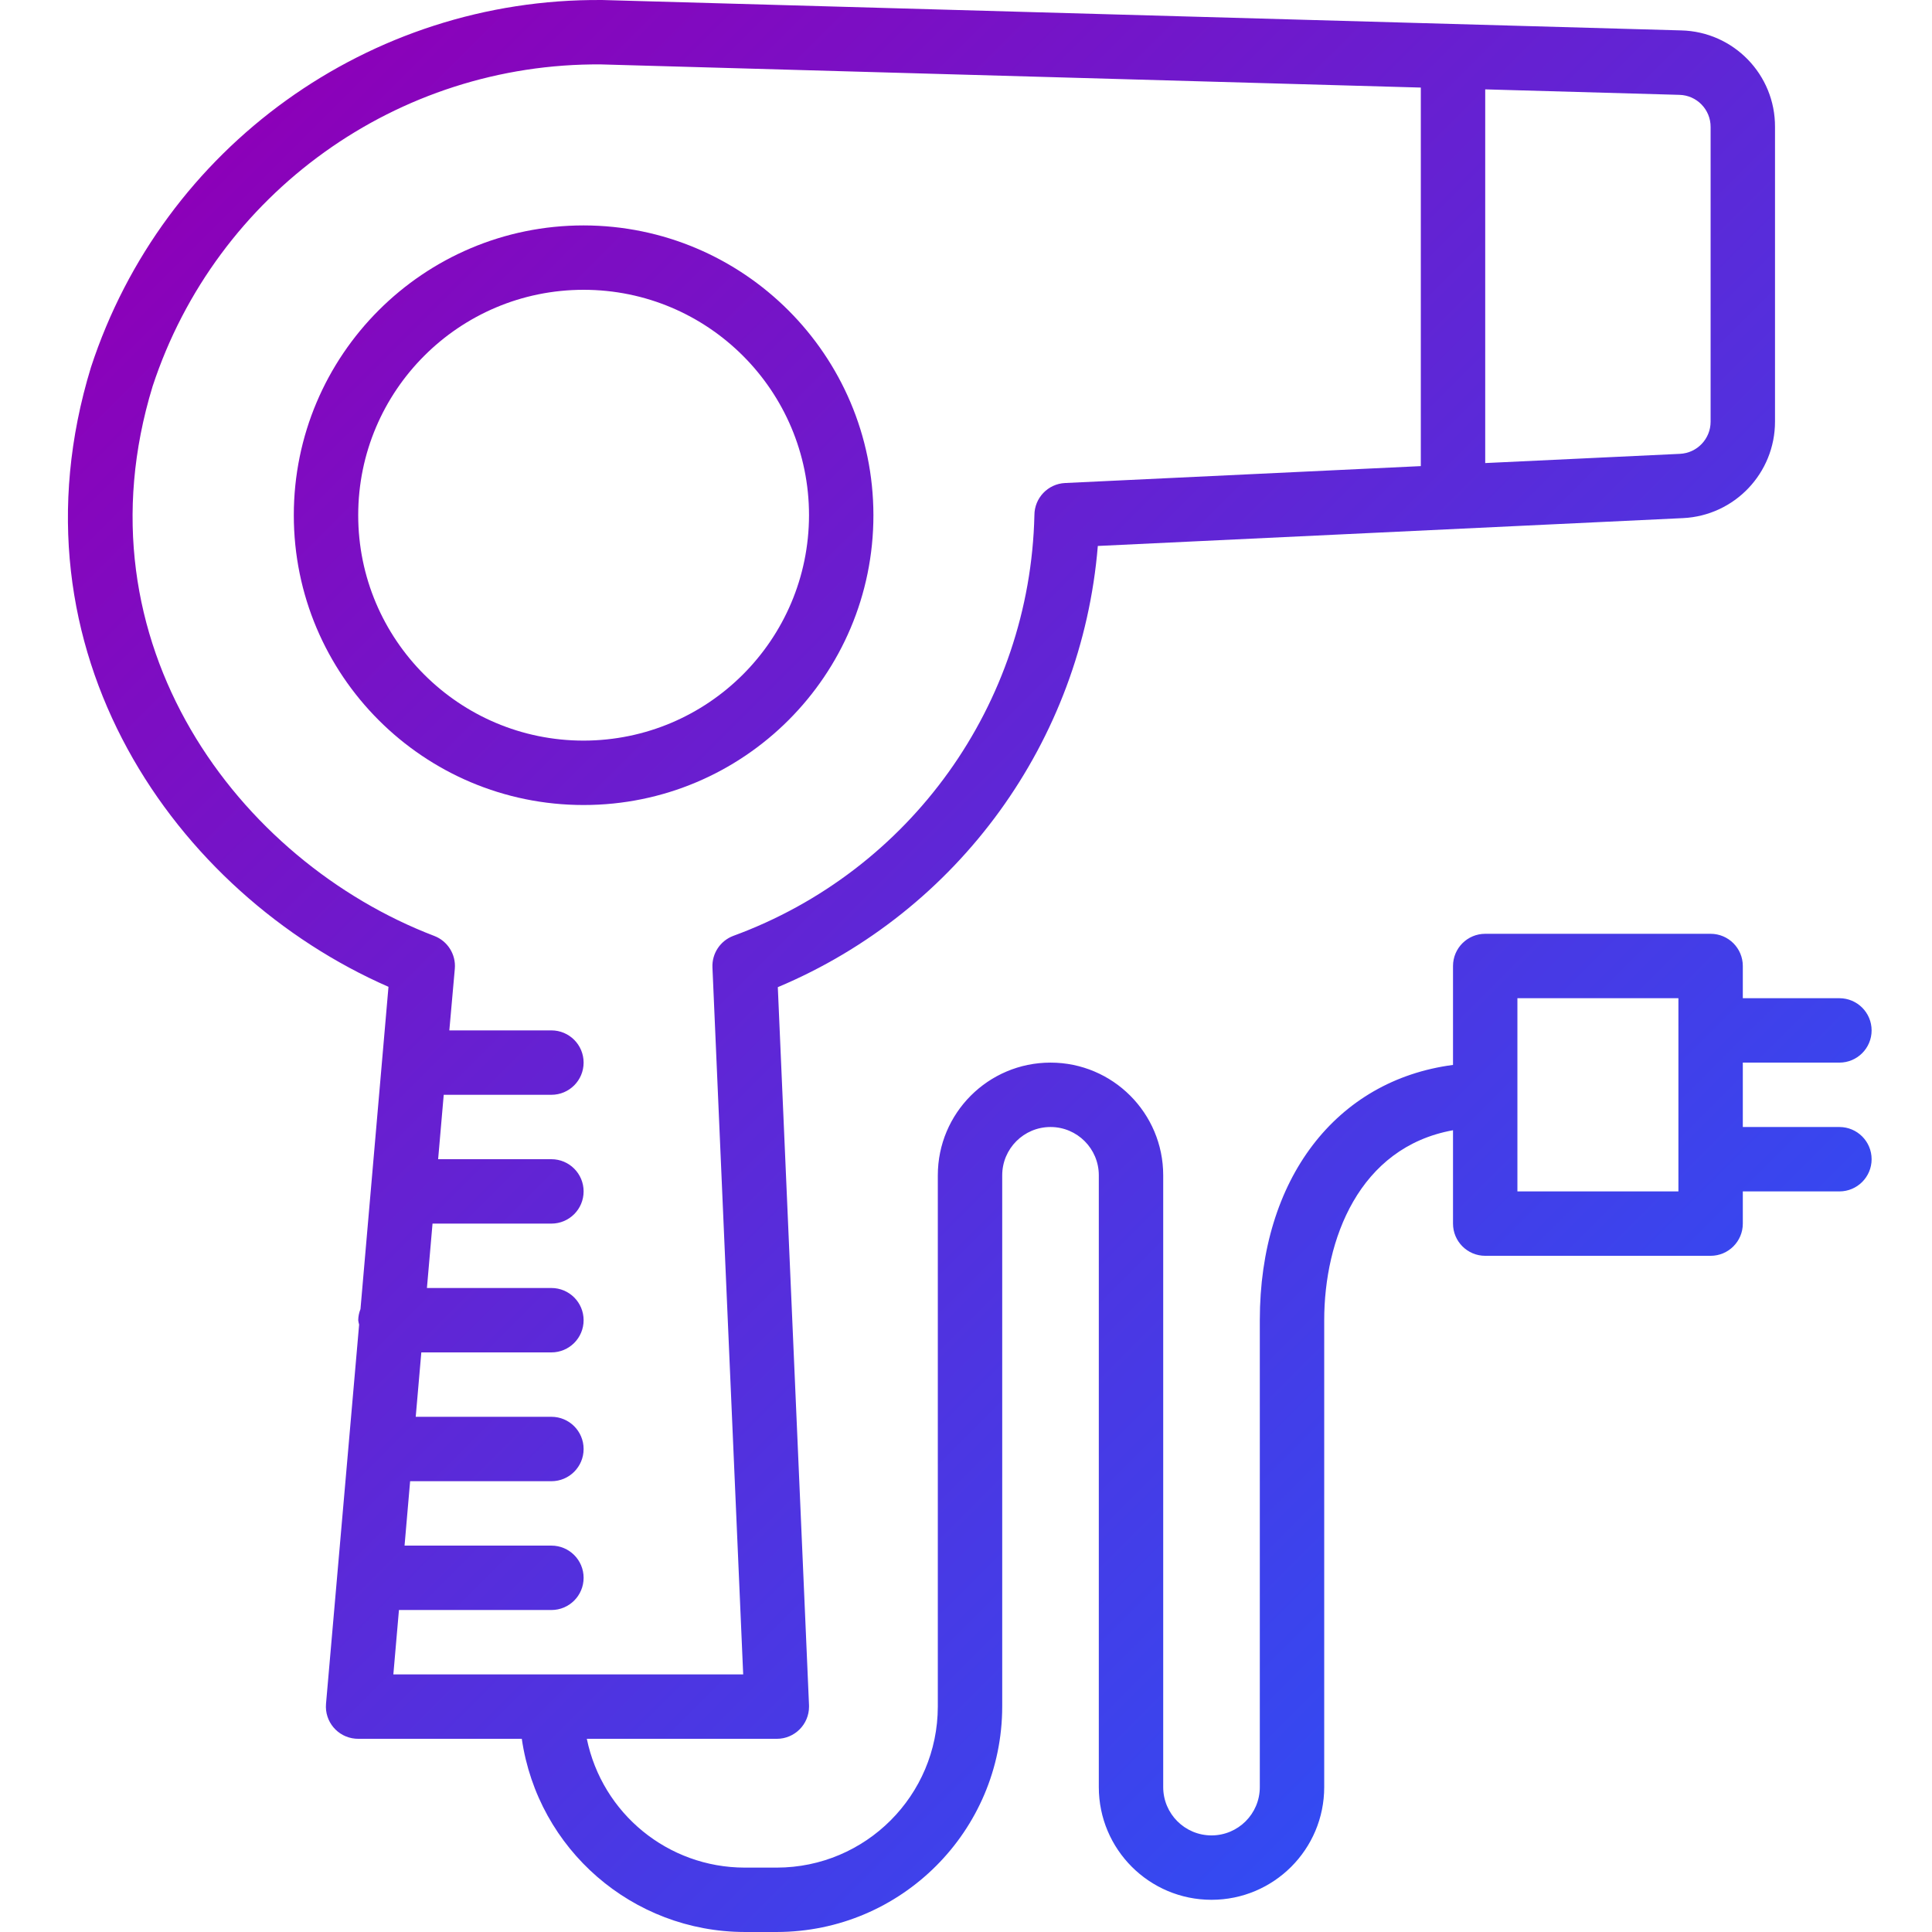 <?xml version="1.0" encoding="UTF-8"?> <svg xmlns="http://www.w3.org/2000/svg" width="511" height="511" viewBox="0 0 511 511" fill="none"> <g clip-path="url(#clip0)"> <path d="M290.365 144.402L445.145 137.037C458.779 136.386 469.492 125.135 469.477 111.485V33.595C469.551 19.735 458.51 8.37 444.65 8.043L159.352 0.004H159.114C97.749 -0.464 43.133 38.819 24.057 97.146C1.063 172.347 46.591 236.433 102.751 261.006L95.344 346.246C94.966 347.182 94.763 348.176 94.747 349.185C94.794 349.579 94.876 349.969 94.985 350.351L86.229 450.644C85.82 455.33 89.285 459.458 93.972 459.868C94.229 459.891 94.486 459.903 94.743 459.899H138.011C142.26 489.193 167.344 510.944 196.946 510.998H205.461C238.373 510.963 265.04 484.293 265.079 451.384V310.862C265.079 303.805 270.798 298.086 277.855 298.086C284.907 298.086 290.627 303.805 290.627 310.862V472.679C290.627 489.139 303.972 502.484 320.436 502.484C336.9 502.484 350.245 489.139 350.245 472.679V349.185C350.245 327.895 359.399 303.45 384.311 298.94V323.638C384.311 328.339 388.124 332.152 392.826 332.152H452.444C457.145 332.152 460.962 328.339 460.962 323.638V315.119H486.51C491.215 315.119 495.028 311.306 495.028 306.604C495.028 301.899 491.215 298.086 486.51 298.086H460.962V281.053H486.51C491.215 281.053 495.028 277.24 495.028 272.534C495.028 267.833 491.215 264.02 486.51 264.02H460.962V255.501C460.962 250.795 457.145 246.983 452.444 246.983H392.826C388.124 246.983 384.311 250.795 384.311 255.501V281.665C353.422 285.708 333.211 311.778 333.211 349.185V472.675C333.211 479.731 327.492 485.451 320.436 485.451C313.379 485.451 307.66 479.731 307.66 472.675V310.862C307.66 294.398 294.315 281.053 277.855 281.053C261.391 281.053 248.046 294.398 248.046 310.862V451.384C248.018 474.893 228.97 493.942 205.461 493.969H196.946C176.716 493.942 159.289 479.716 155.211 459.903H205.461C210.163 459.907 213.979 456.098 213.983 451.392C213.983 451.267 213.983 451.143 213.979 451.022L205.726 261.1C253.488 241.022 286.112 196.039 290.365 144.402ZM401.344 264.02H443.929V315.119H401.344V264.02ZM392.829 23.637L444.174 25.088C448.794 25.193 452.475 28.983 452.444 33.602V111.521C452.451 116.07 448.88 119.821 444.334 120.039L392.829 122.476V23.637ZM193.905 247.548C190.482 248.858 188.28 252.207 188.436 255.868L196.568 442.87H104.038L105.519 425.837H145.847C150.549 425.837 154.361 422.024 154.361 417.318C154.361 412.616 150.549 408.803 145.847 408.803H107.001L108.474 391.77H145.843C150.549 391.77 154.361 387.953 154.361 383.252C154.361 378.546 150.549 374.733 145.843 374.733H109.956L111.437 357.7H145.843C150.549 357.7 154.361 353.887 154.361 349.185C154.361 344.48 150.549 340.667 145.843 340.667H112.919L114.4 323.634H145.843C150.549 323.634 154.361 319.821 154.361 315.115C154.361 310.413 150.549 306.601 145.843 306.601H115.882L117.363 289.567H145.843C150.549 289.567 154.361 285.755 154.361 281.049C154.361 276.347 150.549 272.53 145.843 272.53H118.845L120.295 256.238C120.627 252.452 118.404 248.901 114.853 247.544C63.207 227.79 19.554 170.113 40.377 102.137C57.211 50.998 105.161 16.6 158.997 17.037L375.796 23.162V123.283L281.71 127.754C277.165 127.969 273.59 131.719 273.593 136.269C272.439 186.222 240.822 230.371 193.905 247.548Z" fill="url(#paint0_linear)"></path> <path d="M154.361 59.622C112.03 59.622 77.71 93.938 77.71 136.269C77.71 178.604 112.03 212.92 154.361 212.92C196.693 212.92 231.013 178.604 231.013 136.269C230.966 93.957 196.673 59.669 154.361 59.622ZM154.361 195.887C121.437 195.887 94.743 169.193 94.743 136.269C94.743 103.345 121.437 76.651 154.361 76.651C187.285 76.651 213.979 103.345 213.979 136.269C213.94 169.181 187.27 195.848 154.361 195.887Z" fill="url(#paint1_linear)"></path> </g> <defs> <linearGradient id="paint0_linear" x1="54.986" y1="36.919" x2="508.939" y2="490.872" gradientUnits="userSpaceOnUse"> <stop stop-color="#8D00B8"></stop> <stop offset="1" stop-color="#1F5BFF"></stop> </linearGradient> <linearGradient id="paint1_linear" x1="54.986" y1="36.919" x2="508.939" y2="490.872" gradientUnits="userSpaceOnUse"> <stop stop-color="#8D00B8"></stop> <stop offset="1" stop-color="#1F5BFF"></stop> </linearGradient> <clipPath id="clip0"> <rect width="511" height="511" fill="white"></rect> </clipPath> </defs> </svg> 